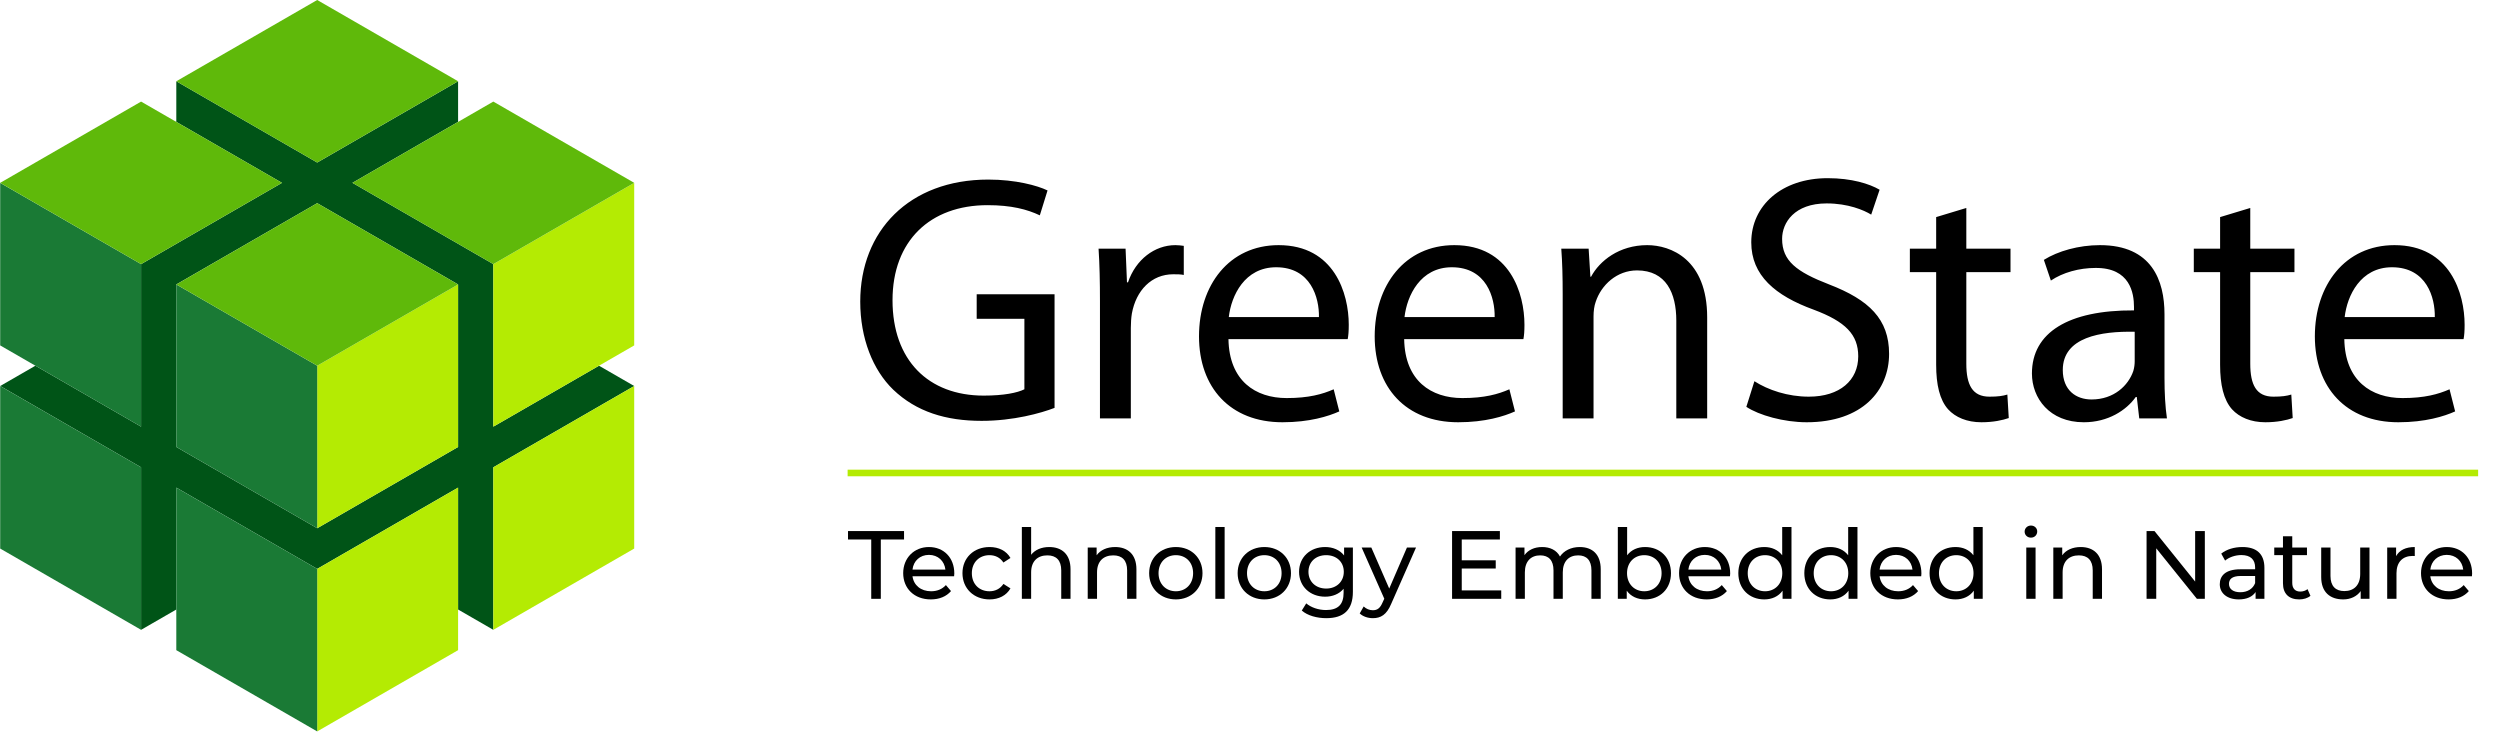<svg width="123" height="36" viewBox="0 0 123 36" fill="none" xmlns="http://www.w3.org/2000/svg">
<path fill-rule="evenodd" clip-rule="evenodd" d="M8.674 5.997V3.998L15.606 7.997L22.538 3.998H22.538V5.997L17.339 8.996L24.271 12.995V20.992L29.47 17.993L31.203 18.992L24.271 22.991V30.988L22.538 29.988V23.99L15.606 27.989L8.674 23.99V29.988L6.941 30.988V22.991L0.009 18.992L1.742 17.993L6.941 20.991V12.995L13.873 8.996L8.674 5.997ZM15.606 9.996L22.538 13.994V21.991L15.606 25.989L8.674 21.991V13.994L15.606 9.996Z" fill="#005417"/>
<path d="M31.203 16.994V8.997L24.271 12.995V20.992L31.203 16.994ZM31.203 26.989V18.993L24.271 22.991V30.988L31.203 26.989ZM22.538 21.991V13.995L15.606 17.993V25.99L22.538 21.991ZM22.538 31.988V23.991L15.606 27.989V35.986L22.538 31.988Z" fill="#B4EB03"/>
<path d="M0.009 16.994L6.941 20.992V12.995L0.009 8.997V16.994ZM0.009 26.989L6.941 30.988V22.991L0.009 18.993V26.989ZM8.674 21.991L15.606 25.99V17.993L8.674 13.995V21.991ZM8.674 31.988L15.606 35.986V27.989L8.674 23.991V31.988Z" fill="#1A7A35"/>
<path d="M6.941 4.998L13.873 8.996L6.941 12.995L0.009 8.996L6.941 4.998ZM15.606 9.996L22.538 13.995L15.606 17.993L8.674 13.995L15.606 9.996ZM15.606 0L22.538 3.998L15.606 7.997L8.674 3.998L15.606 0ZM24.271 4.998L31.203 8.996L24.271 12.995L17.339 8.996L24.271 4.998Z" fill="#5FB90A"/>
<path d="M51.884 14.477V20.068C51.211 20.327 49.865 20.706 48.295 20.706C46.535 20.706 45.085 20.258 43.946 19.171C42.946 18.204 42.324 16.651 42.324 14.839C42.324 11.371 44.723 8.835 48.623 8.835C49.968 8.835 51.038 9.128 51.539 9.37L51.159 10.595C50.538 10.301 49.761 10.094 48.588 10.094C45.758 10.094 43.912 11.854 43.912 14.771C43.912 17.721 45.672 19.464 48.398 19.464C49.382 19.464 50.055 19.326 50.4 19.153V15.685H48.053V14.477H51.884ZM54.118 20.586V14.839C54.118 13.856 54.101 13.011 54.049 12.234H55.378L55.447 13.89H55.498C55.878 12.769 56.81 12.061 57.828 12.061C57.983 12.061 58.104 12.079 58.242 12.096V13.528C58.087 13.494 57.931 13.494 57.724 13.494C56.655 13.494 55.895 14.287 55.688 15.426C55.654 15.633 55.637 15.892 55.637 16.134V20.586H54.118ZM66.307 16.686H60.44C60.475 18.739 61.769 19.585 63.304 19.585C64.392 19.585 65.065 19.395 65.617 19.153L65.893 20.241C65.358 20.482 64.426 20.775 63.097 20.775C60.526 20.775 58.991 19.067 58.991 16.548C58.991 14.028 60.475 12.061 62.908 12.061C65.651 12.061 66.359 14.443 66.359 15.978C66.359 16.289 66.341 16.513 66.307 16.686ZM60.457 15.599H64.892C64.909 14.65 64.495 13.149 62.787 13.149C61.234 13.149 60.578 14.546 60.457 15.599ZM74.951 16.686H69.085C69.119 18.739 70.413 19.585 71.949 19.585C73.036 19.585 73.709 19.395 74.261 19.153L74.537 20.241C74.002 20.482 73.071 20.775 71.742 20.775C69.171 20.775 67.635 19.067 67.635 16.548C67.635 14.028 69.119 12.061 71.552 12.061C74.296 12.061 75.003 14.443 75.003 15.978C75.003 16.289 74.986 16.513 74.951 16.686ZM69.102 15.599H73.537C73.554 14.65 73.14 13.149 71.431 13.149C69.878 13.149 69.223 14.546 69.102 15.599ZM76.884 20.586V14.494C76.884 13.614 76.866 12.924 76.815 12.234H78.161L78.247 13.614H78.281C78.695 12.838 79.662 12.061 81.042 12.061C82.198 12.061 83.993 12.752 83.993 15.616V20.586H82.474V15.771C82.474 14.425 81.974 13.304 80.542 13.304C79.558 13.304 78.782 14.011 78.506 14.857C78.437 15.047 78.402 15.305 78.402 15.564V20.586H76.884ZM85.92 20.016L86.317 18.756C86.99 19.188 87.956 19.516 88.992 19.516C90.527 19.516 91.425 18.705 91.425 17.531C91.425 16.462 90.803 15.823 89.233 15.236C87.335 14.546 86.162 13.545 86.162 11.923C86.162 10.112 87.663 8.766 89.923 8.766C91.097 8.766 91.977 9.042 92.477 9.335L92.063 10.56C91.701 10.336 90.924 10.008 89.872 10.008C88.284 10.008 87.68 10.957 87.68 11.751C87.68 12.838 88.388 13.373 89.992 13.994C91.96 14.753 92.943 15.702 92.943 17.411C92.943 19.205 91.632 20.775 88.888 20.775C87.766 20.775 86.541 20.43 85.92 20.016ZM95.259 10.681L96.743 10.232V12.234H98.917V13.39H96.743V17.894C96.743 18.929 97.037 19.516 97.882 19.516C98.296 19.516 98.538 19.481 98.762 19.412L98.831 20.568C98.538 20.672 98.072 20.775 97.485 20.775C96.778 20.775 96.208 20.534 95.846 20.137C95.432 19.671 95.259 18.929 95.259 17.945V13.39H93.965V12.234H95.259V10.681ZM106.493 15.461V18.584C106.493 19.309 106.528 20.016 106.614 20.586H105.251L105.13 19.533H105.079C104.613 20.189 103.715 20.775 102.525 20.775C100.834 20.775 99.971 19.585 99.971 18.377C99.971 16.358 101.765 15.254 104.992 15.271V15.098C104.992 14.425 104.802 13.166 103.094 13.183C102.3 13.183 101.489 13.407 100.903 13.804L100.558 12.786C101.248 12.355 102.266 12.061 103.318 12.061C105.872 12.061 106.493 13.804 106.493 15.461ZM105.027 17.773V16.323C103.37 16.289 101.489 16.582 101.489 18.204C101.489 19.205 102.145 19.654 102.904 19.654C104.009 19.654 104.716 18.964 104.958 18.256C105.01 18.084 105.027 17.911 105.027 17.773ZM109.229 10.681L110.713 10.232V12.234H112.887V13.39H110.713V17.894C110.713 18.929 111.006 19.516 111.852 19.516C112.266 19.516 112.507 19.481 112.732 19.412L112.801 20.568C112.507 20.672 112.041 20.775 111.455 20.775C110.747 20.775 110.178 20.534 109.815 20.137C109.401 19.671 109.229 18.929 109.229 17.945V13.39H107.935V12.234H109.229V10.681ZM121.207 16.686H115.34C115.375 18.739 116.669 19.585 118.205 19.585C119.292 19.585 119.965 19.395 120.517 19.153L120.793 20.241C120.258 20.482 119.326 20.775 117.998 20.775C115.427 20.775 113.891 19.067 113.891 16.548C113.891 14.028 115.375 12.061 117.808 12.061C120.552 12.061 121.259 14.443 121.259 15.978C121.259 16.289 121.242 16.513 121.207 16.686ZM115.358 15.599H119.792C119.81 14.65 119.395 13.149 117.687 13.149C116.134 13.149 115.479 14.546 115.358 15.599Z" fill="black"/>
<path d="M42.865 29.462V26.543H41.722V26.128H44.479V26.543H43.336V29.462H42.865Z" fill="black"/>
<path d="M46.952 28.214C46.952 28.252 46.947 28.309 46.942 28.352H44.895C44.952 28.795 45.309 29.09 45.809 29.09C46.104 29.09 46.352 28.99 46.538 28.786L46.79 29.081C46.561 29.348 46.214 29.491 45.795 29.491C44.98 29.491 44.437 28.952 44.437 28.2C44.437 27.452 44.975 26.914 45.704 26.914C46.433 26.914 46.952 27.438 46.952 28.214ZM45.704 27.3C45.266 27.3 44.942 27.595 44.895 28.024H46.514C46.466 27.6 46.147 27.3 45.704 27.3Z" fill="black"/>
<path d="M48.687 29.491C47.91 29.491 47.353 28.952 47.353 28.2C47.353 27.447 47.91 26.914 48.687 26.914C49.139 26.914 49.515 27.1 49.715 27.452L49.368 27.676C49.206 27.428 48.958 27.314 48.682 27.314C48.187 27.314 47.815 27.662 47.815 28.2C47.815 28.747 48.187 29.09 48.682 29.09C48.958 29.09 49.206 28.976 49.368 28.729L49.715 28.948C49.515 29.3 49.139 29.491 48.687 29.491Z" fill="black"/>
<path d="M51.623 26.914C52.237 26.914 52.67 27.267 52.67 28.009V29.462H52.213V28.062C52.213 27.567 51.965 27.324 51.532 27.324C51.046 27.324 50.732 27.614 50.732 28.162V29.462H50.275V25.928H50.732V27.295C50.922 27.052 51.237 26.914 51.623 26.914Z" fill="black"/>
<path d="M54.864 26.914C55.478 26.914 55.912 27.267 55.912 28.009V29.462H55.455V28.062C55.455 27.567 55.207 27.324 54.774 27.324C54.288 27.324 53.974 27.614 53.974 28.162V29.462H53.516V26.938H53.954V27.319C54.14 27.062 54.464 26.914 54.864 26.914Z" fill="black"/>
<path d="M57.853 29.491C57.096 29.491 56.538 28.952 56.538 28.2C56.538 27.447 57.096 26.914 57.853 26.914C58.61 26.914 59.163 27.447 59.163 28.2C59.163 28.952 58.61 29.491 57.853 29.491ZM57.853 29.09C58.339 29.09 58.701 28.738 58.701 28.2C58.701 27.662 58.339 27.314 57.853 27.314C57.367 27.314 57 27.662 57 28.2C57 28.738 57.367 29.09 57.853 29.09Z" fill="black"/>
<path d="M59.795 29.462V25.928H60.252V29.462H59.795Z" fill="black"/>
<path d="M62.206 29.491C61.449 29.491 60.892 28.952 60.892 28.2C60.892 27.447 61.449 26.914 62.206 26.914C62.963 26.914 63.516 27.447 63.516 28.2C63.516 28.952 62.963 29.491 62.206 29.491ZM62.206 29.09C62.692 29.09 63.054 28.738 63.054 28.2C63.054 27.662 62.692 27.314 62.206 27.314C61.72 27.314 61.353 27.662 61.353 28.2C61.353 28.738 61.72 29.09 62.206 29.09Z" fill="black"/>
<path d="M66.129 26.938H66.562V29.119C66.562 30.01 66.11 30.414 65.253 30.414C64.791 30.414 64.324 30.286 64.048 30.038L64.267 29.686C64.5 29.886 64.867 30.014 65.238 30.014C65.834 30.014 66.105 29.738 66.105 29.167V28.967C65.886 29.229 65.558 29.357 65.196 29.357C64.467 29.357 63.914 28.862 63.914 28.133C63.914 27.405 64.467 26.914 65.196 26.914C65.572 26.914 65.915 27.052 66.129 27.328V26.938ZM65.248 28.957C65.753 28.957 66.115 28.619 66.115 28.133C66.115 27.643 65.753 27.314 65.248 27.314C64.738 27.314 64.376 27.643 64.376 28.133C64.376 28.619 64.738 28.957 65.248 28.957Z" fill="black"/>
<path d="M69.222 26.938H69.669L68.445 29.714C68.222 30.248 67.931 30.414 67.545 30.414C67.303 30.414 67.055 30.333 66.898 30.181L67.093 29.838C67.217 29.957 67.374 30.024 67.545 30.024C67.764 30.024 67.903 29.924 68.026 29.633L68.107 29.457L66.993 26.938H67.469L68.35 28.957L69.222 26.938Z" fill="black"/>
<path d="M71.918 29.048H73.861V29.462H71.442V26.128H73.794V26.543H71.918V27.567H73.59V27.971H71.918V29.048Z" fill="black"/>
<path d="M77.723 26.914C78.337 26.914 78.756 27.267 78.756 28.009V29.462H78.299V28.062C78.299 27.567 78.061 27.324 77.647 27.324C77.189 27.324 76.889 27.614 76.889 28.162V29.462H76.432V28.062C76.432 27.567 76.194 27.324 75.78 27.324C75.323 27.324 75.023 27.614 75.023 28.162V29.462H74.566V26.938H75.004V27.314C75.185 27.057 75.494 26.914 75.875 26.914C76.261 26.914 76.585 27.066 76.751 27.381C76.942 27.095 77.294 26.914 77.723 26.914Z" fill="black"/>
<path d="M80.936 26.914C81.674 26.914 82.212 27.428 82.212 28.2C82.212 28.971 81.674 29.491 80.936 29.491C80.564 29.491 80.24 29.348 80.036 29.062V29.462H79.597V25.928H80.055V27.319C80.264 27.047 80.579 26.914 80.936 26.914ZM80.898 29.09C81.383 29.09 81.75 28.738 81.75 28.2C81.75 27.662 81.383 27.314 80.898 27.314C80.417 27.314 80.05 27.662 80.05 28.2C80.05 28.738 80.417 29.09 80.898 29.09Z" fill="black"/>
<path d="M85.125 28.214C85.125 28.252 85.12 28.309 85.115 28.352H83.068C83.125 28.795 83.482 29.09 83.982 29.09C84.277 29.09 84.525 28.99 84.711 28.786L84.963 29.081C84.734 29.348 84.387 29.491 83.968 29.491C83.153 29.491 82.61 28.952 82.61 28.2C82.61 27.452 83.148 26.914 83.877 26.914C84.606 26.914 85.125 27.438 85.125 28.214ZM83.877 27.3C83.439 27.3 83.115 27.595 83.068 28.024H84.687C84.639 27.6 84.32 27.3 83.877 27.3Z" fill="black"/>
<path d="M87.684 25.928H88.141V29.462H87.703V29.062C87.498 29.348 87.174 29.491 86.803 29.491C86.064 29.491 85.526 28.971 85.526 28.2C85.526 27.428 86.064 26.914 86.803 26.914C87.16 26.914 87.474 27.047 87.684 27.319V25.928ZM86.841 29.09C87.322 29.09 87.689 28.738 87.689 28.2C87.689 27.662 87.322 27.314 86.841 27.314C86.355 27.314 85.988 27.662 85.988 28.2C85.988 28.738 86.355 29.09 86.841 29.09Z" fill="black"/>
<path d="M90.93 25.928H91.387V29.462H90.949V29.062C90.744 29.348 90.42 29.491 90.049 29.491C89.311 29.491 88.773 28.971 88.773 28.2C88.773 27.428 89.311 26.914 90.049 26.914C90.406 26.914 90.72 27.047 90.93 27.319V25.928ZM90.087 29.09C90.568 29.09 90.935 28.738 90.935 28.2C90.935 27.662 90.568 27.314 90.087 27.314C89.601 27.314 89.234 27.662 89.234 28.2C89.234 28.738 89.601 29.09 90.087 29.09Z" fill="black"/>
<path d="M94.533 28.214C94.533 28.252 94.529 28.309 94.524 28.352H92.476C92.533 28.795 92.89 29.09 93.39 29.09C93.686 29.09 93.933 28.99 94.119 28.786L94.371 29.081C94.143 29.348 93.795 29.491 93.376 29.491C92.562 29.491 92.019 28.952 92.019 28.2C92.019 27.452 92.557 26.914 93.286 26.914C94.014 26.914 94.533 27.438 94.533 28.214ZM93.286 27.3C92.847 27.3 92.524 27.595 92.476 28.024H94.095C94.048 27.6 93.728 27.3 93.286 27.3Z" fill="black"/>
<path d="M97.092 25.928H97.549V29.462H97.111V29.062C96.906 29.348 96.583 29.491 96.211 29.491C95.473 29.491 94.935 28.971 94.935 28.2C94.935 27.428 95.473 26.914 96.211 26.914C96.568 26.914 96.883 27.047 97.092 27.319V25.928ZM96.249 29.09C96.73 29.09 97.097 28.738 97.097 28.2C97.097 27.662 96.73 27.314 96.249 27.314C95.763 27.314 95.397 27.662 95.397 28.2C95.397 28.738 95.763 29.09 96.249 29.09Z" fill="black"/>
<path d="M99.922 26.452C99.746 26.452 99.612 26.323 99.612 26.157C99.612 25.99 99.746 25.857 99.922 25.857C100.098 25.857 100.231 25.985 100.231 26.147C100.231 26.319 100.103 26.452 99.922 26.452ZM99.693 29.462V26.938H100.15V29.462H99.693Z" fill="black"/>
<path d="M102.371 26.914C102.985 26.914 103.419 27.267 103.419 28.009V29.462H102.962V28.062C102.962 27.567 102.714 27.324 102.281 27.324C101.795 27.324 101.481 27.614 101.481 28.162V29.462H101.023V26.938H101.462V27.319C101.647 27.062 101.971 26.914 102.371 26.914Z" fill="black"/>
<path d="M108.001 26.128H108.478V29.462H108.087L106.087 26.976V29.462H105.611V26.128H106.001L108.001 28.614V26.128Z" fill="black"/>
<path d="M110.328 26.914C111.018 26.914 111.409 27.247 111.409 27.938V29.462H110.975V29.128C110.823 29.357 110.542 29.491 110.147 29.491C109.575 29.491 109.213 29.186 109.213 28.747C109.213 28.343 109.475 28.009 110.228 28.009H110.952V27.919C110.952 27.533 110.728 27.309 110.275 27.309C109.975 27.309 109.671 27.414 109.475 27.581L109.285 27.238C109.547 27.028 109.923 26.914 110.328 26.914ZM110.223 29.138C110.566 29.138 110.837 28.981 110.952 28.69V28.338H110.247C109.794 28.338 109.666 28.514 109.666 28.729C109.666 28.981 109.875 29.138 110.223 29.138Z" fill="black"/>
<path d="M113.531 28.986L113.674 29.314C113.536 29.433 113.326 29.491 113.122 29.491C112.612 29.491 112.322 29.209 112.322 28.7V27.314H111.893V26.938H112.322V26.385H112.779V26.938H113.503V27.314H112.779V28.681C112.779 28.952 112.922 29.105 113.174 29.105C113.307 29.105 113.436 29.062 113.531 28.986Z" fill="black"/>
<path d="M116.122 26.938H116.579V29.462H116.146V29.081C115.96 29.343 115.646 29.491 115.289 29.491C114.636 29.491 114.203 29.133 114.203 28.39V26.938H114.66V28.338C114.66 28.833 114.908 29.081 115.341 29.081C115.817 29.081 116.122 28.786 116.122 28.243V26.938Z" fill="black"/>
<path d="M117.888 27.362C118.05 27.066 118.364 26.914 118.807 26.914V27.357C118.769 27.352 118.736 27.352 118.702 27.352C118.212 27.352 117.907 27.652 117.907 28.205V29.462H117.45V26.938H117.888V27.362Z" fill="black"/>
<path d="M121.628 28.214C121.628 28.252 121.624 28.309 121.619 28.352H119.571C119.628 28.795 119.985 29.09 120.485 29.09C120.781 29.09 121.028 28.99 121.214 28.786L121.466 29.081C121.238 29.348 120.89 29.491 120.471 29.491C119.657 29.491 119.114 28.952 119.114 28.2C119.114 27.452 119.652 26.914 120.381 26.914C121.109 26.914 121.628 27.438 121.628 28.214ZM120.381 27.3C119.943 27.3 119.619 27.595 119.571 28.024H121.19C121.143 27.6 120.824 27.3 120.381 27.3Z" fill="black"/>
<rect x="41.703" y="23.108" width="80.221" height="0.325" fill="#B4EB03"/>
</svg>
